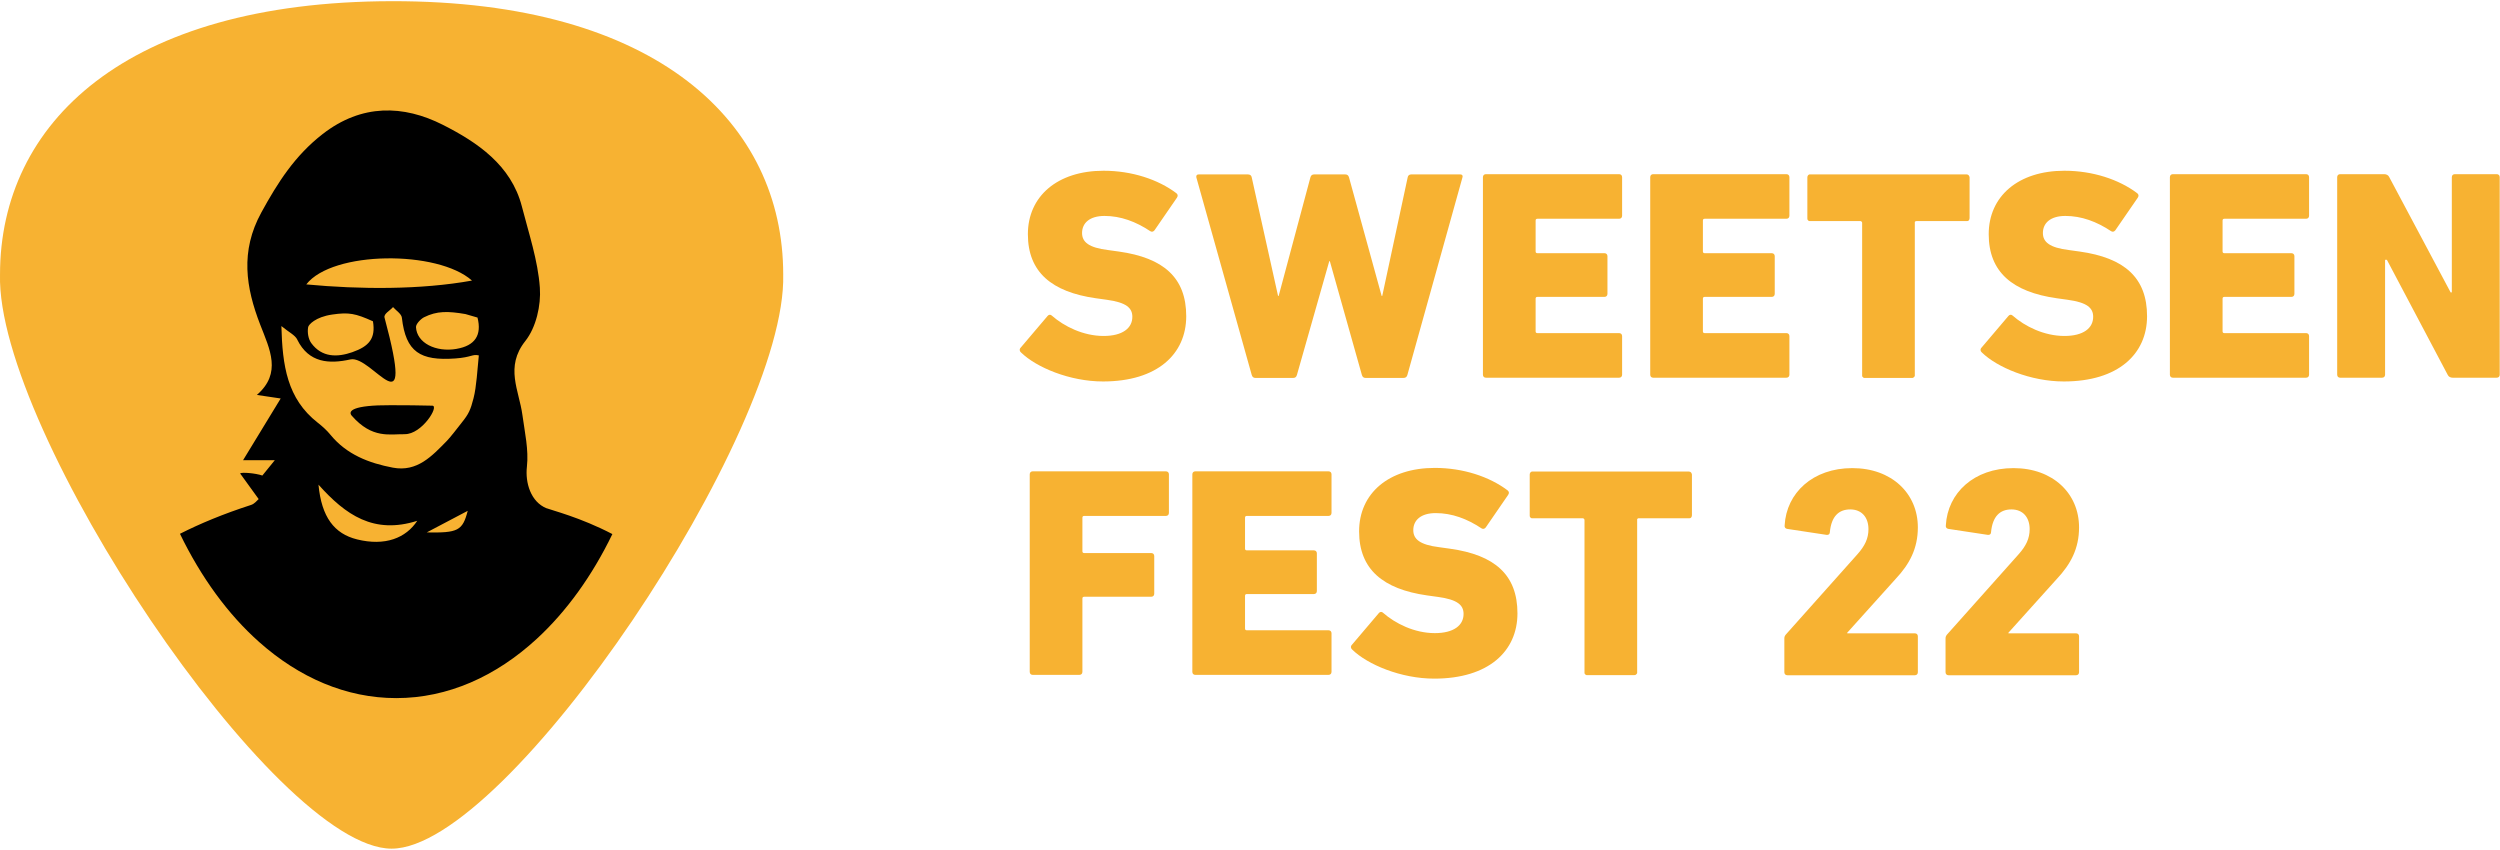 <?xml version="1.0" encoding="UTF-8"?>
<svg width="200" height="68" version="1.1" viewBox="0 0 52.917 17.992" xmlns="http://www.w3.org/2000/svg">
 <path d="m16.578 5.81c0-3.195-2.647-5.795-8.289-5.785-5.641 0.01-8.288 2.59-8.289 5.785 0 1.4e-4 -1.3821e-4 2.8e-4 -1.3821e-4 3.9e-4 -0.085 3.304 5.822 12.153 8.289 12.153 2.467 0 8.374-8.849 8.289-12.153" fill="#f7b232"/>
 <g transform="matrix(.138 0 0 -.138 21.611 7.46)">
  <path d="m0 0c-0.229 0.184-0.274 0.505-0.046 0.735l4.133 4.867c0.184 0.229 0.458 0.229 0.642 0.045 1.882-1.652 4.821-3.121 7.943-3.121 2.892 0 4.408 1.193 4.408 2.938 0 1.331-0.873 2.204-3.95 2.617l-1.651 0.23c-6.75 0.963-10.422 3.994-10.422 9.825 0 5.83 4.546 9.733 11.615 9.733 4.316 0 8.357-1.331 11.157-3.443 0.23-0.184 0.276-0.414 0.092-0.689l-3.444-5.005c-0.183-0.229-0.413-0.275-0.643-0.137-2.204 1.469-4.544 2.341-7.024 2.341-2.296 0-3.443-1.102-3.443-2.617 0-1.377 1.009-2.249 3.994-2.616l1.653-0.23c6.841-0.964 10.33-3.994 10.33-9.917 0-5.785-4.407-10.009-12.764-10.009-5.096 0-10.238 2.158-12.58 4.453" fill="#f7b232"/>
 </g>
 <g transform="matrix(.138 0 0 -.138 28.909 8)">
  <path d="m0 0c-0.32 0-0.504 0.138-0.597 0.459l-4.912 17.446h-0.092l-4.96-17.446c-0.09-0.321-0.274-0.459-0.596-0.459h-5.739c-0.322 0-0.504 0.138-0.596 0.459l-8.495 30.302c-0.046 0.275 0.046 0.459 0.368 0.459h7.53c0.367 0 0.551-0.184 0.597-0.459l4.039-18.181h0.092l4.868 18.181c0.09 0.321 0.274 0.459 0.597 0.459h4.728c0.322 0 0.506-0.138 0.598-0.459l5.004-18.181h0.092l3.901 18.181c0.046 0.275 0.23 0.459 0.552 0.459h7.528c0.277 0 0.415-0.184 0.323-0.459l-8.449-30.302c-0.092-0.321-0.275-0.459-0.642-0.459z" fill="#f7b232"/>
 </g>
 <g transform="matrix(.138 0 0 -.138 31.389 3.75)">
  <path d="m0 0c0 0.275 0.182 0.459 0.458 0.459h20.431c0.276 0 0.458-0.184 0.458-0.459v-5.923c0-0.275-0.182-0.458-0.458-0.458h-12.534c-0.184 0-0.274-0.093-0.274-0.277v-4.728c0-0.183 0.09-0.276 0.274-0.276h10.284c0.276 0 0.46-0.183 0.46-0.459v-5.785c0-0.275-0.184-0.459-0.46-0.459h-10.284c-0.184 0-0.274-0.091-0.274-0.275v-5.004c0-0.184 0.09-0.276 0.274-0.276h12.534c0.276 0 0.458-0.184 0.458-0.459v-5.922c0-0.277-0.182-0.46-0.458-0.46h-20.431c-0.276 0-0.458 0.183-0.458 0.46z" fill="#f7b232"/>
 </g>
 <g transform="matrix(.138 0 0 -.138 34.93 3.75)">
  <path d="m0 0c0 0.275 0.182 0.459 0.458 0.459h20.431c0.276 0 0.46-0.184 0.46-0.459v-5.923c0-0.275-0.184-0.458-0.46-0.458h-12.535c-0.184 0-0.274-0.093-0.274-0.277v-4.728c0-0.183 0.09-0.276 0.274-0.276h10.285c0.276 0 0.46-0.183 0.46-0.459v-5.785c0-0.275-0.184-0.459-0.46-0.459h-10.285c-0.184 0-0.274-0.091-0.274-0.275v-5.004c0-0.184 0.09-0.276 0.274-0.276h12.535c0.276 0 0.46-0.184 0.46-0.459v-5.922c0-0.277-0.184-0.46-0.46-0.46h-20.431c-0.276 0-0.458 0.183-0.458 0.46z" fill="#f7b232"/>
 </g>
 <g transform="matrix(.138 0 0 -.138 39.479 8)">
  <path d="m0 0h-0.138c-0.09 0-0.136 0.046-0.228 0.138-0.046 0.045-0.092 0.091-0.092 0.183v23.461c0 0.138-0.092 0.23-0.23 0.276h-7.851c-0.092 0-0.138 0.045-0.184 0.091l-0.046 0.046s0 0.046-0.046 0.046c-0.046 0.092-0.046 0.183-0.046 0.276v6.244c0 0.23 0.138 0.413 0.322 0.459h24.103c0.139 0 0.231-0.046 0.323-0.138 0 0 0.046-0.046 0.046-0.091 0.044-0.047 0.09-0.138 0.09-0.23v-6.244c0-0.138-0.046-0.276-0.136-0.368-0.046-0.046-0.138-0.091-0.23-0.091h-7.761c-0.09 0-0.136 0-0.182-0.046-0.046 0-0.046-0.046-0.092-0.092v-23.599c-0.046-0.138-0.092-0.183-0.23-0.275-0.046-0.046-0.138-0.046-0.23-0.046z" fill="#f7b232"/>
 </g>
 <g transform="matrix(.138 0 0 -.138 41.949 7.46)">
  <path d="m0 0c-0.229 0.184-0.274 0.505-0.046 0.735l4.133 4.867c0.184 0.229 0.458 0.229 0.642 0.045 1.882-1.652 4.82-3.121 7.943-3.121 2.892 0 4.407 1.193 4.407 2.938 0 1.331-0.872 2.204-3.949 2.617l-1.651 0.23c-6.75 0.963-10.422 3.994-10.422 9.825 0 5.83 4.545 9.733 11.615 9.733 4.315 0 8.356-1.331 11.157-3.443 0.23-0.184 0.276-0.414 0.092-0.689l-3.445-5.005c-0.182-0.229-0.413-0.275-0.643-0.137-2.203 1.469-4.543 2.341-7.023 2.341-2.296 0-3.443-1.102-3.443-2.617 0-1.377 1.009-2.249 3.993-2.616l1.654-0.23c6.841-0.964 10.33-3.994 10.33-9.917 0-5.785-4.407-10.009-12.764-10.009-5.096 0-10.238 2.158-12.58 4.453" fill="#f7b232"/>
 </g>
 <g transform="matrix(.138 0 0 -.138 45.93 3.75)">
  <path d="m0 0c0 0.275 0.182 0.459 0.458 0.459h20.431c0.276 0 0.458-0.184 0.458-0.459v-5.923c0-0.275-0.182-0.458-0.458-0.458h-12.535c-0.184 0-0.274-0.093-0.274-0.277v-4.728c0-0.183 0.09-0.276 0.274-0.276h10.285c0.276 0 0.46-0.183 0.46-0.459v-5.785c0-0.275-0.184-0.459-0.46-0.459h-10.285c-0.184 0-0.274-0.091-0.274-0.275v-5.004c0-0.184 0.09-0.276 0.274-0.276h12.535c0.276 0 0.458-0.184 0.458-0.459v-5.922c0-0.277-0.182-0.46-0.458-0.46h-20.431c-0.276 0-0.458 0.183-0.458 0.46z" fill="#f7b232"/>
 </g>
 <g transform="matrix(.138 0 0 -.138 49.471 3.75)">
  <path d="m0 0c0 0.275 0.183 0.459 0.458 0.459h6.75c0.32 0 0.643-0.138 0.78-0.459l9.412-17.676h0.184v17.676c0 0.275 0.183 0.459 0.458 0.459h6.428c0.276 0 0.46-0.184 0.46-0.459v-30.301c0-0.277-0.184-0.46-0.46-0.46h-6.749c-0.321 0-0.643 0.138-0.78 0.46l-9.32 17.63h-0.275v-17.63c0-0.277-0.184-0.46-0.46-0.46h-6.428c-0.275 0-0.458 0.183-0.458 0.46z" fill="#f7b232"/>
 </g>
 <g transform="matrix(.138 0 0 -.138 21.796 10.04)">
  <path d="m0 0c0 0.275 0.182 0.459 0.458 0.459h20.431c0.276 0 0.46-0.184 0.46-0.459v-5.923c0-0.275-0.184-0.458-0.46-0.458h-12.535c-0.184 0-0.274-0.092-0.274-0.276v-5.142c0-0.183 0.09-0.276 0.274-0.276h10.285c0.276 0 0.46-0.183 0.46-0.459v-5.784c0-0.276-0.184-0.46-0.46-0.46h-10.285c-0.184 0-0.274-0.091-0.274-0.275v-11.248c0-0.276-0.184-0.46-0.46-0.46h-7.162c-0.276 0-0.458 0.184-0.458 0.46z" fill="#f7b232"/>
 </g>
 <g transform="matrix(.138 0 0 -.138 25.238 10.04)">
  <path d="m0 0c0 0.275 0.183 0.459 0.458 0.459h20.431c0.276 0 0.459-0.184 0.459-0.459v-5.923c0-0.275-0.183-0.458-0.459-0.458h-12.534c-0.184 0-0.274-0.092-0.274-0.276v-4.729c0-0.183 0.09-0.275 0.274-0.275h10.284c0.277 0 0.461-0.184 0.461-0.46v-5.784c0-0.276-0.184-0.46-0.461-0.46h-10.284c-0.184 0-0.274-0.091-0.274-0.275v-5.004c0-0.184 0.09-0.276 0.274-0.276h12.534c0.276 0 0.459-0.183 0.459-0.458v-5.923c0-0.276-0.183-0.46-0.459-0.46h-20.431c-0.275 0-0.458 0.184-0.458 0.46z" fill="#f7b232"/>
 </g>
 <g transform="matrix(.138 0 0 -.138 28.622 13.75)">
  <path d="m0 0c-0.229 0.184-0.274 0.505-0.046 0.735l4.133 4.867c0.184 0.229 0.458 0.229 0.642 0.045 1.882-1.652 4.82-3.121 7.943-3.121 2.892 0 4.408 1.193 4.408 2.938 0 1.331-0.873 2.204-3.948 2.617l-1.653 0.23c-6.75 0.963-10.422 3.994-10.422 9.824 0 5.831 4.545 9.733 11.615 9.733 4.315 0 8.356-1.331 11.157-3.443 0.23-0.184 0.276-0.413 0.092-0.688l-3.443-5.005c-0.184-0.229-0.414-0.275-0.644-0.137-2.204 1.469-4.544 2.341-7.024 2.341-2.296 0-3.443-1.102-3.443-2.617 0-1.378 1.009-2.249 3.993-2.616l1.654-0.231c6.841-0.963 10.33-3.994 10.33-9.916 0-5.785-4.407-10.01-12.764-10.01-5.096 0-10.238 2.159-12.58 4.454" fill="#f7b232"/>
 </g>
 <g transform="matrix(.138 0 0 -.138 33.602 14.29)">
  <path d="m0 0h-0.138c-0.091 0-0.136 0.046-0.229 0.138-0.046 0.046-0.091 0.091-0.091 0.183v23.461c0 0.138-0.093 0.23-0.23 0.276h-7.851c-0.092 0-0.138 0.046-0.184 0.091l-0.046 0.046s0 0.047-0.046 0.047c-0.046 0.091-0.046 0.183-0.046 0.275v6.244c0 0.23 0.138 0.413 0.322 0.459h24.103c0.138 0 0.23-0.046 0.322-0.138 0 0 0.047-0.046 0.047-0.091 0.044-0.046 0.09-0.138 0.09-0.23v-6.244c0-0.138-0.046-0.275-0.137-0.368-0.046-0.045-0.137-0.091-0.23-0.091h-7.76c-0.09 0-0.136 0-0.182-0.046-0.046 0-0.046-0.046-0.092-0.092v-23.599c-0.046-0.137-0.092-0.183-0.23-0.275-0.046-0.046-0.138-0.046-0.23-0.046z" fill="#f7b232"/>
 </g>
 <g transform="matrix(.138 0 0 -.138 37.769 13.52)">
  <path d="m0 0c0 0.275 0.046 0.414 0.23 0.643l10.973 12.303c1.149 1.286 1.699 2.434 1.699 3.858 0 1.79-1.01 3.03-2.8 3.03-1.746 0-2.893-1.056-3.123-3.49 0-0.275-0.184-0.459-0.504-0.413l-6.061 0.919c-0.276 0.046-0.414 0.275-0.368 0.55 0.276 4.959 4.315 8.769 10.376 8.769s10.055-3.902 10.055-9.09c0-3.26-1.286-5.647-3.397-7.896l-7.438-8.265v-0.091h10.376c0.276 0 0.459-0.184 0.459-0.46v-5.509c0-0.276-0.183-0.46-0.459-0.46h-19.558c-0.276 0-0.46 0.184-0.46 0.46z" fill="#f7b232"/>
 </g>
 <g transform="matrix(.138 0 0 -.138 41.181 13.52)">
  <path d="m0 0c0 0.275 0.046 0.414 0.23 0.643l10.973 12.303c1.149 1.286 1.699 2.434 1.699 3.858 0 1.79-1.011 3.03-2.8 3.03-1.746 0-2.893-1.056-3.123-3.49 0-0.275-0.184-0.459-0.504-0.413l-6.061 0.919c-0.276 0.046-0.414 0.275-0.368 0.55 0.276 4.959 4.315 8.769 10.376 8.769s10.056-3.902 10.056-9.09c0-3.26-1.287-5.647-3.398-7.896l-7.438-8.265v-0.091h10.376c0.276 0 0.46-0.184 0.46-0.46v-5.509c0-0.276-0.184-0.46-0.46-0.46h-19.558c-0.276 0-0.46 0.184-0.46 0.46z" fill="#f7b232"/>
 </g>
 <path d="m6.292 7.19c0.245 0.495 0.677 0.517 1.125 0.418 0.458-0.101 1.388 1.593 0.722-0.886-0.021-0.08 0.118-0.148 0.18-0.222 0.065 0.074 0.178 0.144 0.187 0.224 0.082 0.73 0.391 0.916 1.129 0.864 0.352-0.025 0.363-0.098 0.5-0.065-0.031 0.294-0.048 0.66-0.112 0.907-0.064 0.248-0.101 0.331-0.25 0.516-0.07 0.088-0.234 0.304-0.313 0.385-0.316 0.322-0.629 0.665-1.144 0.568-0.506-0.096-0.977-0.277-1.318-0.692-0.079-0.097-0.174-0.183-0.273-0.26-0.65-0.508-0.747-1.212-0.769-2.045 0.16 0.132 0.289 0.19 0.337 0.287m1.167 0.265c-0.321 0.112-0.647 0.115-0.872-0.192-0.064-0.088-0.086-0.233-0.065-0.34 0.009-0.047 0.15-0.212 0.509-0.264 0.352-0.051 0.489-0.025 0.862 0.143 0.061 0.363-0.083 0.53-0.435 0.653m2.531-1.515c-1.08 0.196-2.37 0.189-3.507 0.081 0.555-0.715 2.784-0.727 3.507-0.081m-0.326 1.446c-0.443 0.076-0.842-0.128-0.859-0.459-0.004-0.07 0.106-0.178 0.17-0.21 0.273-0.137 0.507-0.131 0.877-0.068l0.255 0.074c0.095 0.373-0.054 0.596-0.442 0.662m-0.633 3.886 0.868-0.457c-0.109 0.422-0.207 0.469-0.868 0.457m-1.476 0.147c-0.479-0.119-0.75-0.468-0.815-1.158 0.575 0.643 1.171 1.057 2.091 0.765-0.239 0.363-0.677 0.542-1.277 0.393m4.013-0.658c-0.333-0.136-0.454-0.539-0.415-0.881 0.04-0.356-0.046-0.729-0.095-1.092-0.07-0.523-0.375-1.017 0.061-1.567 0.228-0.287 0.335-0.755 0.308-1.129-0.041-0.578-0.234-1.148-0.38-1.717-0.226-0.88-0.948-1.363-1.674-1.731-0.832-0.421-1.716-0.448-2.544 0.196-0.588 0.457-0.949 1.024-1.297 1.659-0.451 0.822-0.329 1.589-0.024 2.376 0.203 0.523 0.461 1.025-0.071 1.487 0.179 0.027 0.319 0.048 0.504 0.075-0.286 0.47-0.542 0.889-0.796 1.306h0.672c-0.123 0.151-0.197 0.242-0.264 0.325-0.146-0.051-0.439-0.074-0.471-0.045 0.128 0.177 0.256 0.354 0.393 0.543-0.029 0.023-0.083 0.099-0.16 0.124-0.588 0.19-1.084 0.397-1.506 0.611 0.447 0.923 1.018 1.707 1.68 2.294 0.846 0.751 1.838 1.184 2.898 1.184 1.092 0 2.111-0.46 2.973-1.253 0.628-0.578 1.173-1.333 1.602-2.219-0.677-0.354-1.292-0.506-1.393-0.547"/>
 <path d="m8.566 9.19c0.364 6e-3 0.737-0.6 0.585-0.603-0.586-0.01-0.245-7e-3 -0.883-0.01-0.795-4e-3 -0.911 0.121-0.823 0.222 0.435 0.497 0.811 0.386 1.121 0.392"/>
</svg>
